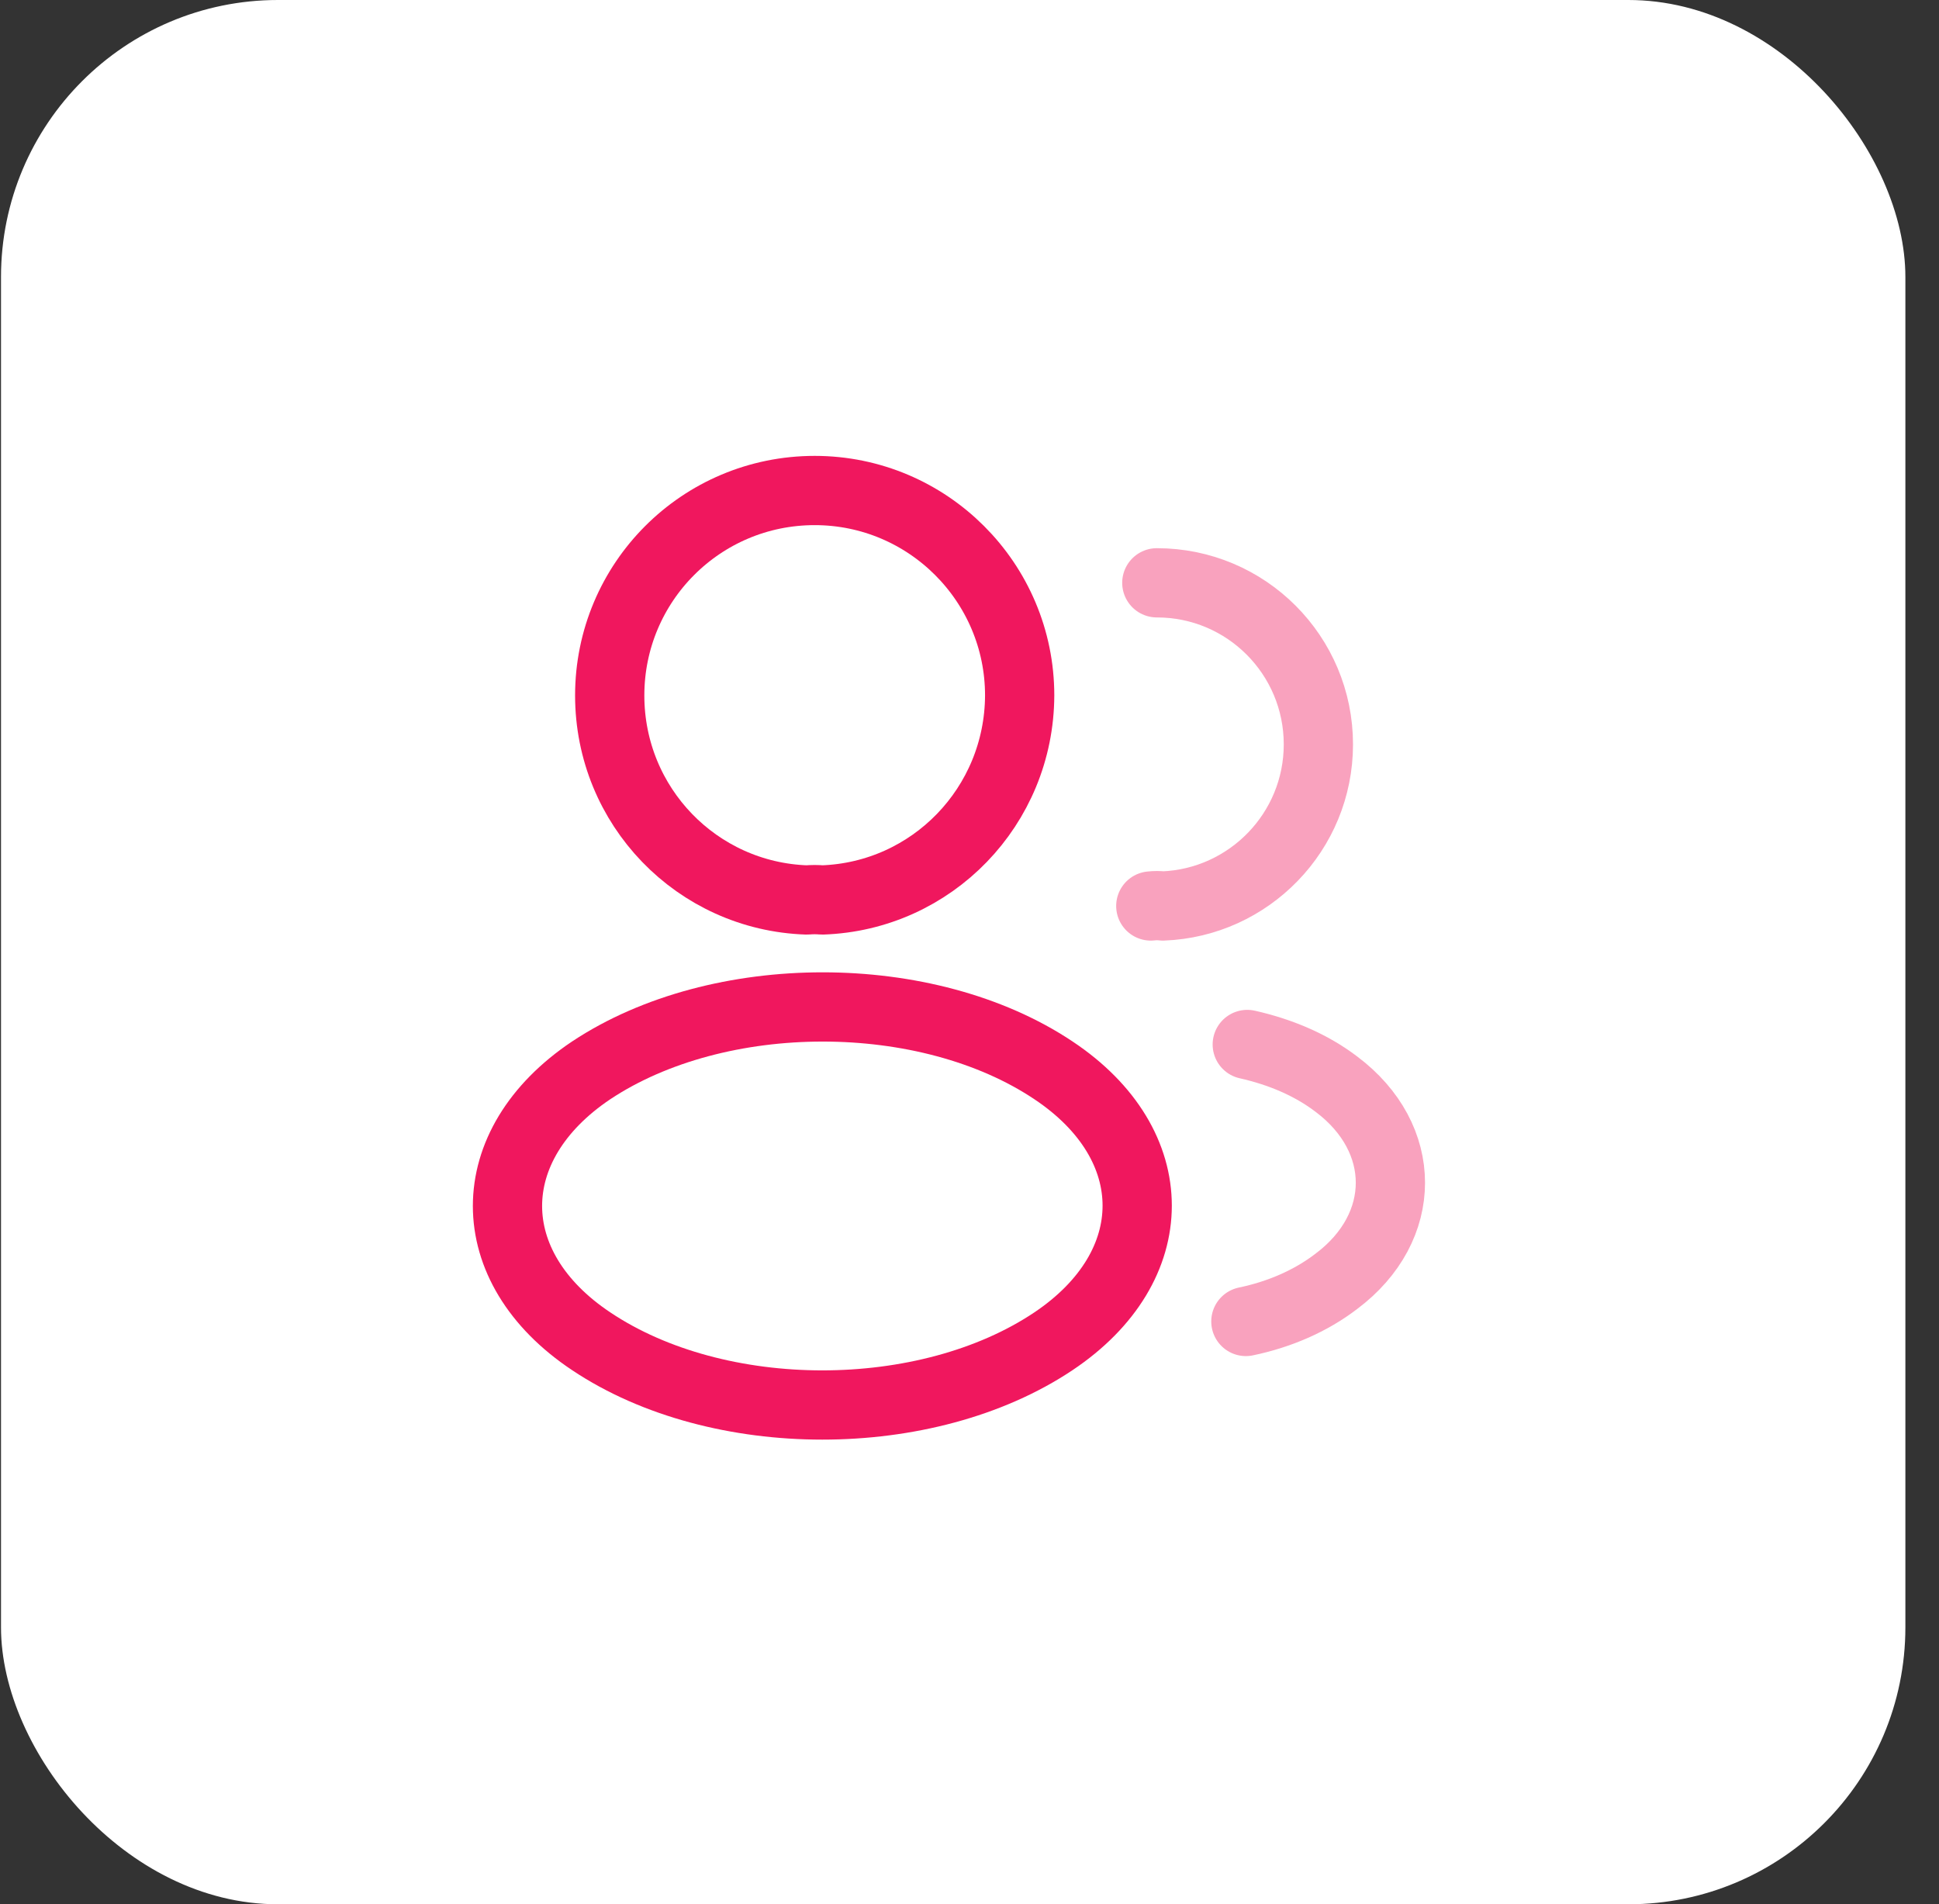 <?xml version="1.0" encoding="UTF-8"?> <svg xmlns="http://www.w3.org/2000/svg" width="56" height="55" viewBox="0 0 56 55" fill="none"><rect x="0" y="0" width="56" height="55" fill="#333333" stroke="none"/><rect x="0.029" width="55" height="55" rx="8" fill="white"></rect><path d="M23.743 25.993C23.609 25.98 23.449 25.98 23.303 25.993C20.129 25.887 17.609 23.287 17.609 20.087C17.609 16.82 20.249 14.167 23.529 14.167C26.796 14.167 29.449 16.82 29.449 20.087C29.436 23.287 26.916 25.887 23.743 25.993Z" stroke="#F0175E" stroke-width="2" stroke-linecap="round" stroke-linejoin="round"></path><path opacity="0.4" d="M33.41 16.833C35.996 16.833 38.076 18.927 38.076 21.5C38.076 24.02 36.076 26.073 33.583 26.167C33.476 26.153 33.356 26.153 33.236 26.167" stroke="#F0175E" stroke-width="2" stroke-linecap="round" stroke-linejoin="round"></path><path d="M17.076 30.913C13.85 33.073 13.85 36.593 17.076 38.74C20.743 41.193 26.756 41.193 30.423 38.74C33.65 36.58 33.65 33.06 30.423 30.913C26.77 28.473 20.756 28.473 17.076 30.913Z" stroke="#F0175E" stroke-width="2" stroke-linecap="round" stroke-linejoin="round"></path><path opacity="0.4" d="M35.982 38.167C36.942 37.967 37.849 37.58 38.596 37.007C40.676 35.447 40.676 32.873 38.596 31.313C37.862 30.753 36.969 30.38 36.022 30.167" stroke="#F0175E" stroke-width="2" stroke-linecap="round" stroke-linejoin="round"></path></svg> 